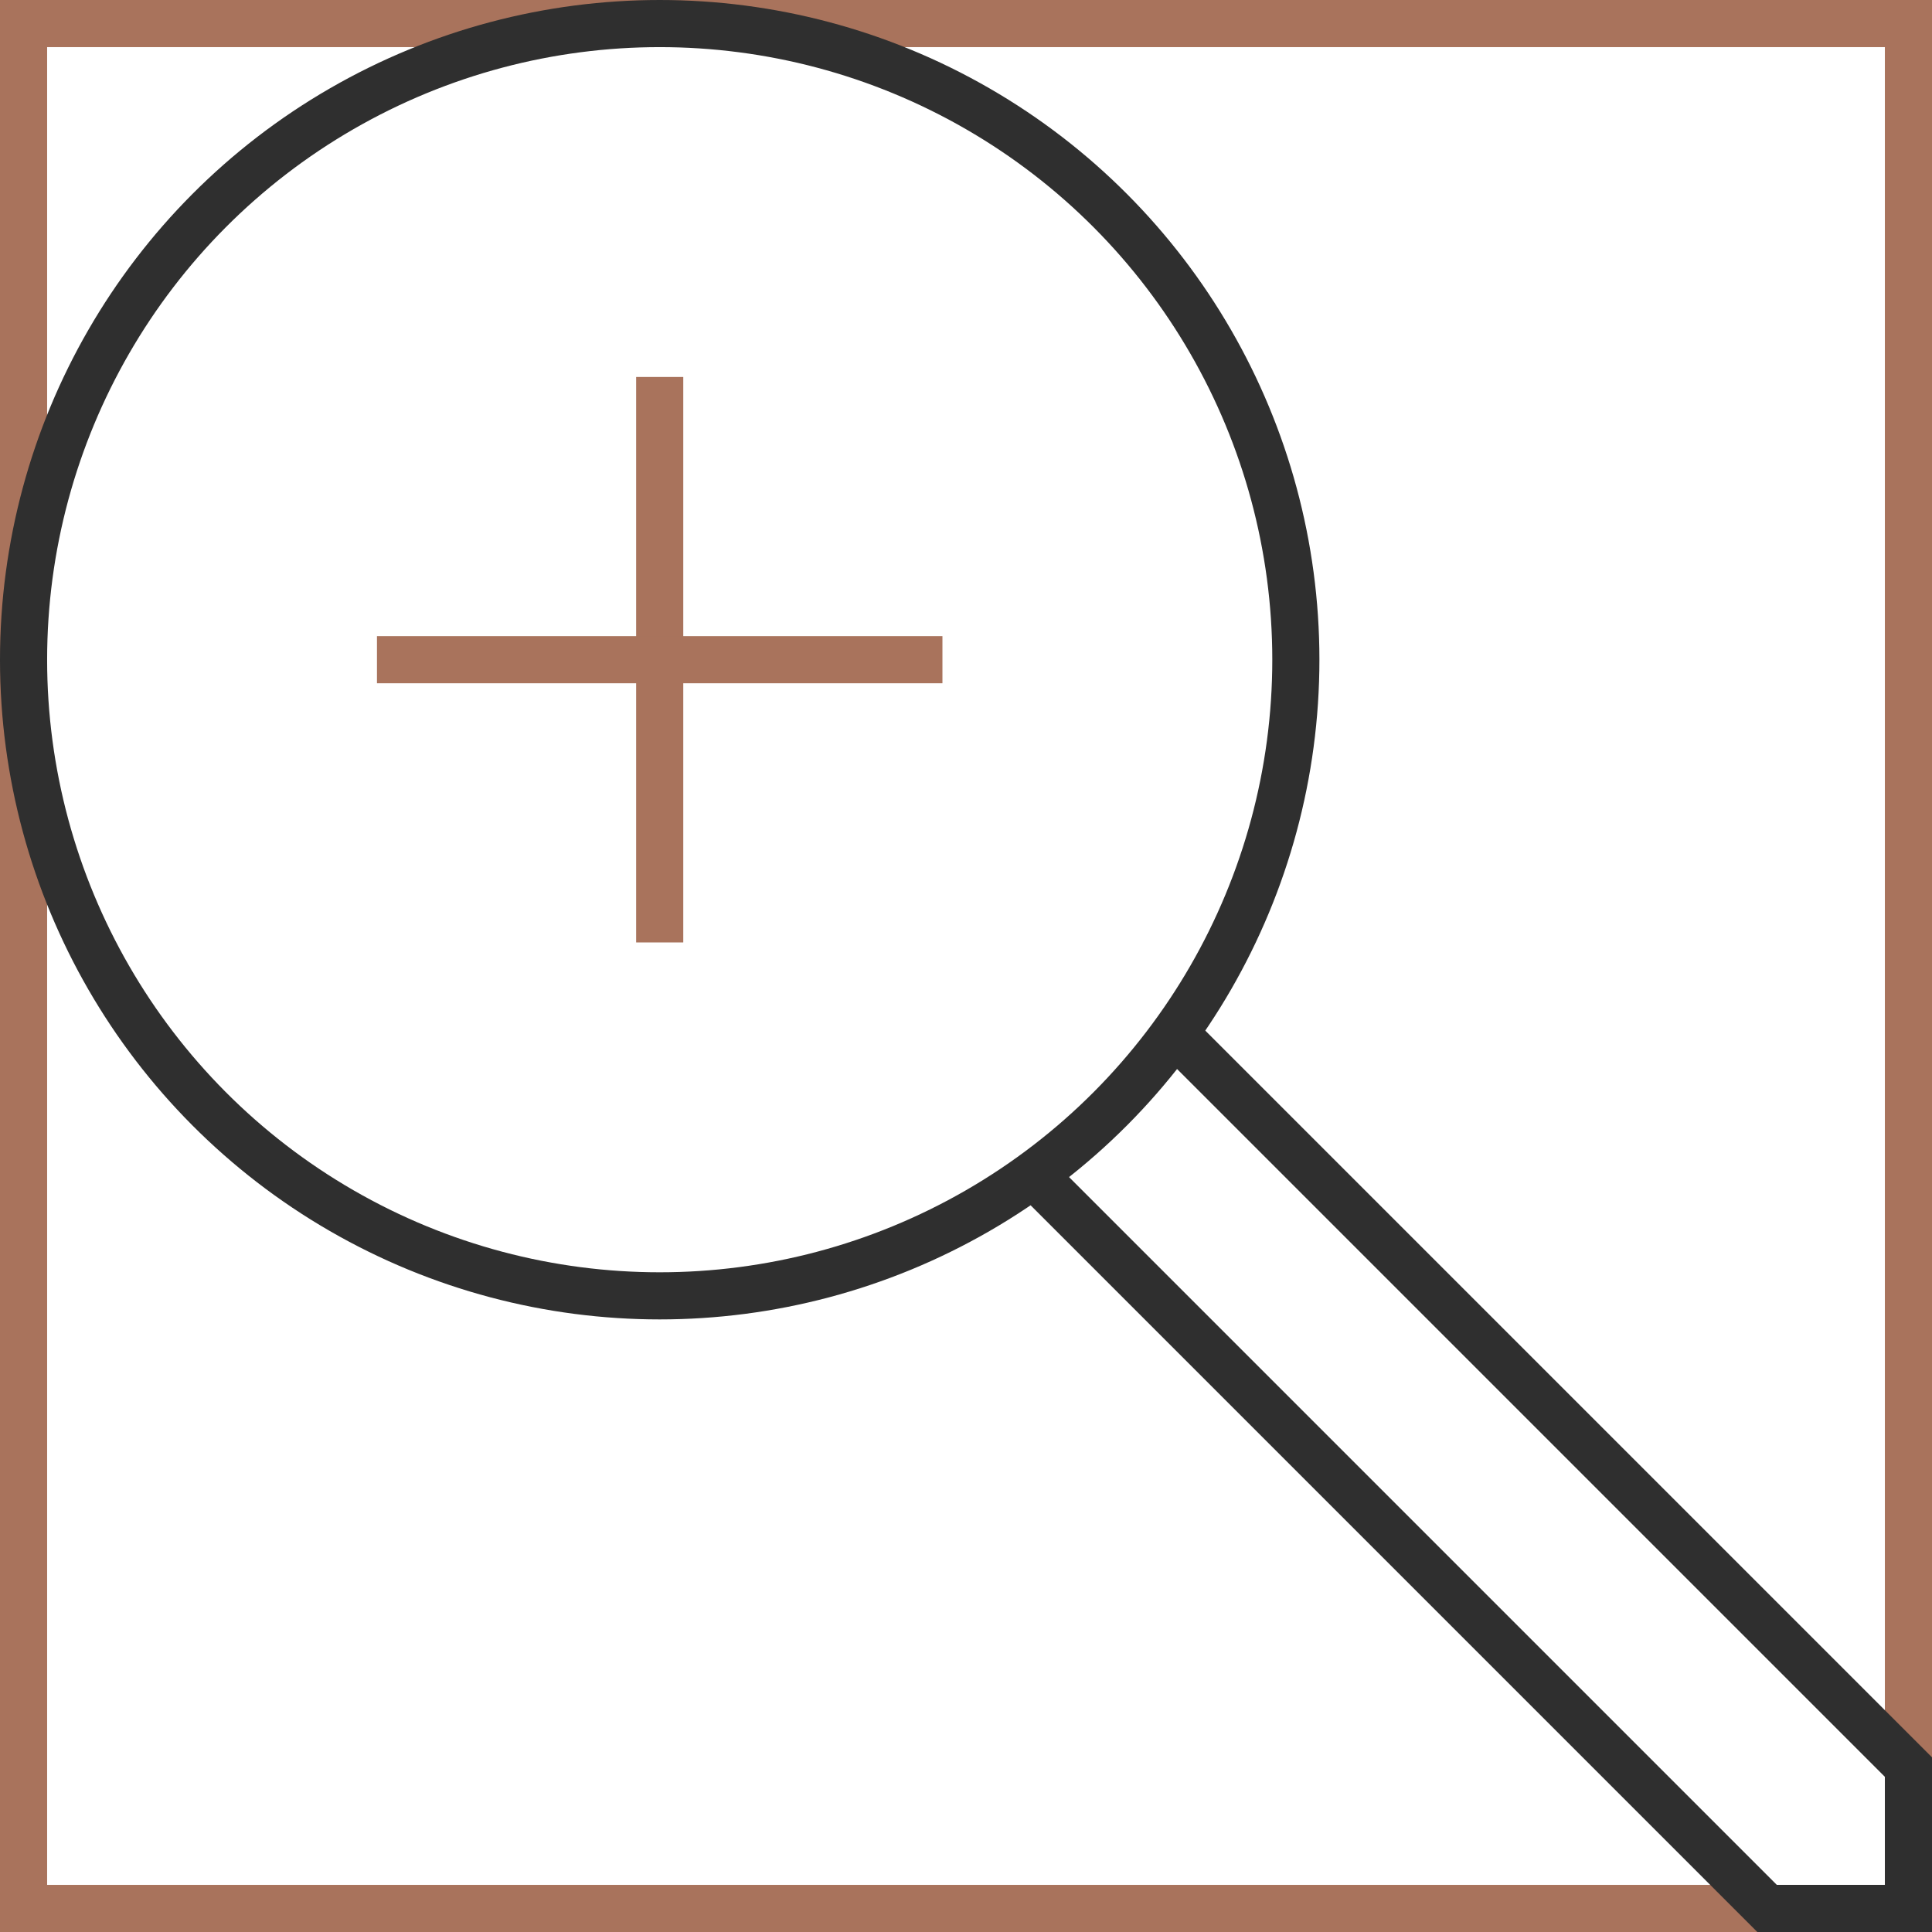 <?xml version="1.0" encoding="UTF-8"?> <svg xmlns="http://www.w3.org/2000/svg" width="41" height="41" viewBox="0 0 41 41" fill="none"><rect x="0" y="0" width="41" height="41" fill="#333333" stroke="none"/> <rect x="0.5" y="0.5" width="40" height="40" fill="white" stroke="#A9735C"></rect> <path d="M22 25L37.5 40.5H40.5V37.5L25 22" stroke="#2F2F2F"></path> <path d="M14 8V20" stroke="#A9735C"></path> <path d="M20 14L8 14" stroke="#A9735C"></path> <circle cx="14" cy="14" r="13.5" stroke="#2F2F2F"></circle> </svg> 